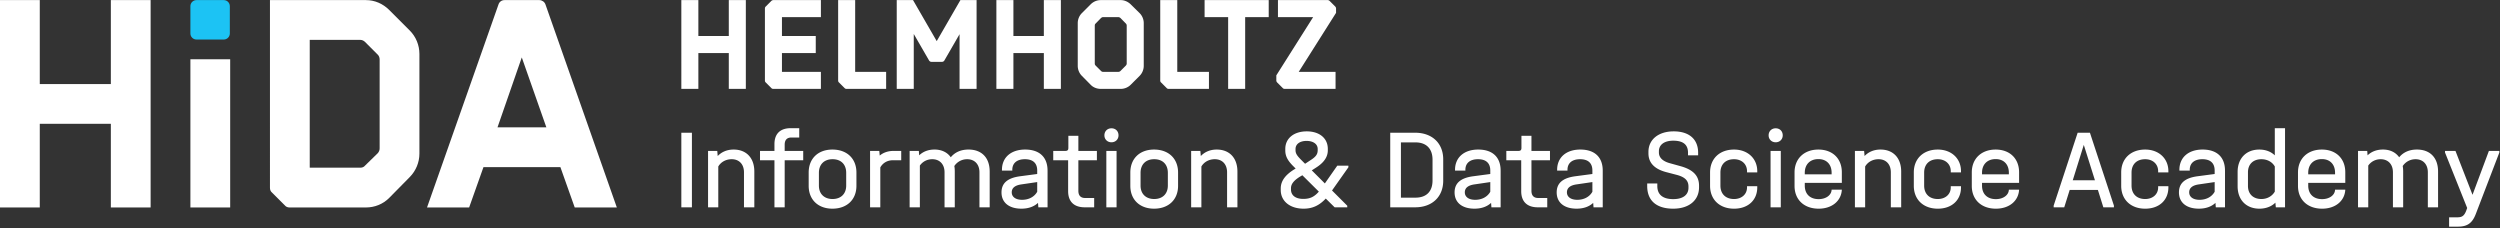 <svg viewBox="0 0 1283 117" xmlns="http://www.w3.org/2000/svg" xml:space="preserve" style="fill-rule:evenodd;clip-rule:evenodd;stroke-linejoin:round;stroke-miterlimit:2"><rect x="0" y="0" width="1283" height="117" fill="#333333" stroke="none"/><path d="M146.241 110.873V.131h52.478v273.576h-52.478V163.351H52.477v110.356H0V.131h52.477v110.742h93.764ZM251.195 78.167h52.479v195.54h-52.479zM498.534 72.288l-16.978-16.979c-1.544-1.543-3.859-2.701-6.175-2.701h-66.754v168.623h66.754c2.316 0 4.631-.773 6.175-2.703l16.978-16.59c1.542-1.931 2.314-3.858 2.314-6.174V78.462c0-2.315-.772-4.631-2.314-6.174Zm42.058-32.026c8.104 8.103 12.734 19.293 12.734 30.869v131.578c0 11.575-4.689 22.709-12.734 30.869l-27.009 27.399c-8.243 8.356-19.294 12.73-30.871 12.73h-100.71c-2.314 0-4.629-.771-6.172-2.701l-16.978-16.978c-1.93-1.543-2.701-3.86-2.701-6.174V.131H482.71c11.575 0 22.38 4.633 30.868 13.119l27.011 27.012h.003ZM656.352 167.981h64.437L688.378 75.76l-32.026 92.221Zm-18.522 52.477-18.908 53.249h-55.564L657.509 6.305c1.157-3.859 4.244-6.174 8.104-6.174h45.916c3.474 0 6.946 2.315 8.104 5.79l94.149 267.786h-55.563l-18.907-53.249H637.83Z" style="fill:#fff;fill-rule:nonzero" transform="scale(.389)"/><path d="M295.211 52.154h-36.016c-4.419 0-8-3.589-8-8.001V8.149c0-4.43 3.581-8.018 8-8.018h36.016c4.419 0 8 3.588 8 8.018v36.004c0 4.412-3.581 8.001-8 8.001Z" style="fill:#1cc3f4;fill-rule:nonzero" transform="scale(.389)"/><path d="m1267.05.124-31.25 54.134L1204.54.124h-21.5v117.139h22.47V44.818l20.16 34.918a3.75 3.75 0 0 0 3.24 1.874h13.77c1.34 0 2.58-.714 3.25-1.874l19.99-34.637v72.164h22.47V.124h-21.34Zm487.16 1.157c-.66-.672-1.66-1.157-2.65-1.157h-65.59v22.468h46.43l-48.58 76.833v6.766c0 .997.49 1.993 1.15 2.651l7.27 7.264c.66.821 1.65 1.157 2.65 1.157h67.08V94.797h-48.58l49.24-77.828v-5.786c0-.982-.5-1.977-1.16-2.636l-7.26-7.266Zm-133.95 21.311v94.671h22.46V22.592h31.07V.124h-84.6v22.468h31.07Zm-78.51 94.671h53.19V94.797h-41.79V.124h-22.47v106.067c0 .997.32 1.993 1.16 2.651l7.26 7.264c.66.821 1.66 1.157 2.65 1.157ZM1491.74 5.735c-3.63-3.472-8.26-5.611-13.22-5.611h-26.26c-4.97 0-9.76 1.978-13.39 5.611l-11.57 11.57c-3.47 3.47-5.45 8.26-5.45 13.212V86.86c0 4.964 1.98 9.754 5.45 13.225l11.57 11.73c3.47 3.632 8.42 5.448 13.39 5.448h26.26c4.96 0 9.75-1.977 13.22-5.448l11.73-11.73c3.47-3.471 5.45-8.261 5.45-13.225V30.517c0-4.952-1.98-9.742-5.45-13.212l-11.73-11.57Zm-5.29 78.151c0 .997-.49 1.817-1.15 2.651l-7.11 7.103a3.886 3.886 0 0 1-2.81 1.157h-20.15c-1 0-1.82-.336-2.65-1.157l-7.1-7.103c-.82-.834-1.16-1.654-1.16-2.651V33.664c0-.996.34-1.99 1.16-2.65l7.1-7.265c.83-.66 1.65-1.157 2.65-1.157h20.15c1 0 1.98.497 2.81 1.157l7.11 7.265c.66.66 1.15 1.654 1.15 2.65v50.222Zm-149.48-36.352V.124h-22.47v117.139h22.47V70.016h40.15v47.247h22.48V.124h-22.48v47.41h-40.15Zm-220.16 69.729h52.25V94.797h-40.85V.124h-22.47v106.067c0 .997.32 1.993 1.16 2.651l7.26 7.264c.66.821 1.66 1.157 2.65 1.157ZM1020.21.124c-.99 0-1.99.485-2.65 1.157l-7.26 7.266c-.82.659-1.16 1.654-1.16 2.636v95.008c0 .997.34 1.993 1.16 2.651l7.26 7.264c.66.821 1.66 1.157 2.65 1.157H1083V94.797h-51.39V70.016h44.61V47.534h-44.61V22.592H1083V.124h-62.79Zm-58.724 0h22.481v117.139h-22.481V70.016h-40.145v47.247h-22.466V.124h22.466v47.41h40.145V.124ZM898.875 175.105h13.949v98.396h-13.949zM995.17 226.253v47.248h-13.649v-46.198c0-10.5-6.3-17.25-16.2-17.25-7.799 0-14.249 3.75-17.699 9.6v53.848h-13.499v-74.398h12.149l.6 6.75c5.1-5.399 12.3-8.55 21-8.55 16.799 0 27.298 11.1 27.298 28.95ZM1035.22 199.103h24.45v12.3h-24.45v62.098h-13.5v-62.098h-19.05v-12.3h19.05v-8.999c0-13.649 7.65-20.999 21.45-20.999h11.25v12.299h-10.35c-5.7 0-8.85 3.15-8.85 9.45v8.249ZM1116.37 244.852v-16.799c0-11.1-6.75-18-18-18-11.1 0-18 6.9-18 18v16.799c0 10.95 7.05 17.7 18 17.7 11.1 0 18-6.901 18-17.7Zm-49.5.3v-17.55c0-18.299 12.3-30.299 31.35-30.299 19.2 0 31.65 12 31.65 30.299v17.55c0 18.15-12.45 30.149-31.65 30.149-18.9 0-31.35-11.85-31.35-30.149ZM1188.97 199.103v12.3h-10.8c-7.5 0-13.35 3.45-16.8 9.45v52.648h-13.5v-74.398h12.15l.6 6.151c4.8-4.05 11.1-6.151 18.15-6.151h10.2ZM1305.67 226.253v47.248h-13.5v-46.198c0-10.65-6.45-17.25-16.2-17.25-7.2 0-13.35 3.6-16.95 9 .45 2.25.6 4.65.6 7.2v47.248h-13.5v-46.198c0-10.65-6.45-17.25-16.2-17.25-6.75 0-12.75 3.15-16.35 8.4v55.048h-13.5v-74.398h12.15l.45 5.851c5.1-4.95 12-7.651 20.25-7.651 9.3 0 16.8 3.601 21.45 10.201 5.25-6.451 13.2-10.201 23.4-10.201 17.25 0 27.9 10.651 27.9 28.95ZM1368.37 252.952v-12.75l-20.4 3c-9.15 1.2-13.2 4.95-13.2 10.5 0 6.149 5.25 9.899 13.65 9.899 8.85 0 16.2-3.9 19.95-10.649Zm13.65-27.899v48.448h-12.15l-.45-5.85c-5.25 4.949-12.75 7.65-21.9 7.65-16.35 0-26.25-8.1-26.25-21.45 0-12.149 7.8-19.048 24.45-21.298l22.65-3v-4.65c0-9.6-5.55-14.85-16.2-14.85-10.65 0-16.65 5.25-16.65 13.95v1.05h-13.65v-1.05c0-16.2 11.85-26.7 30.6-26.7 18.9 0 29.55 10.05 29.55 27.75ZM1422.67 179.155v19.948h24.45v12.3h-24.45v40.349c0 6.15 3 9.449 8.85 9.449h12v12.3h-12.45c-14.25 0-21.9-7.65-21.9-21.299v-40.799h-19.65v-12.3h15.9c3.15 0 4.05-1.349 4.05-4.05v-15.898h13.2ZM1473.07 273.501h-13.5v-74.398h13.5v74.398Zm-16.05-94.947c0-5.549 4.05-9.299 9.3-9.299 5.4 0 9.3 3.75 9.3 9.299 0 5.25-3.9 9.15-9.3 9.15s-9.3-3.9-9.3-9.15ZM1540.72 244.852v-16.799c0-11.1-6.75-18-18-18-11.1 0-18 6.9-18 18v16.799c0 10.95 7.05 17.7 18 17.7 11.1 0 18-6.901 18-17.7Zm-49.5.3v-17.55c0-18.299 12.3-30.299 31.35-30.299 19.2 0 31.64 12 31.64 30.299v17.55c0 18.15-12.44 30.149-31.64 30.149-18.9 0-31.35-11.85-31.35-30.149ZM1632.51 226.253v47.248h-13.65v-46.198c0-10.5-6.3-17.25-16.2-17.25-7.8 0-14.25 3.75-17.69 9.6v53.848h-13.5v-74.398h12.14l.61 6.75c5.09-5.399 12.29-8.55 20.99-8.55 16.8 0 27.3 11.1 27.3 28.95ZM1709.16 198.053c0 4.201 1.65 7.05 7.65 13.05l4.95 4.95 6.6-4.35c7.65-4.8 10.05-8.1 10.05-13.65v-1.5c0-6.449-5.85-10.649-14.7-10.649s-14.55 4.2-14.55 10.649v1.5Zm30.75 54.749-21.75-21.599-3.3 1.949c-8.1 5.1-11.7 9.75-11.7 15.15v1.65c0 7.8 6 12.449 16.2 12.449 8.7 0 14.4-2.55 20.55-9.599Zm39-34.199v2.1l-21.6 30.599 20.1 20.099v2.1h-16.65l-11.7-11.55c-8.7 9.3-17.7 13.35-29.25 13.35-18.15 0-30.15-10.05-30.15-24.599v-2.101c0-9.599 5.85-17.848 18.15-25.348l1.5-.9-2.55-2.55c-8.1-7.95-11.1-13.799-11.1-21.449v-1.95c0-13.8 11.25-23.1 28.35-23.1 16.8 0 27.75 9.151 27.75 23.1v1.95c0 8.549-4.95 16.049-15.3 22.649l-5.85 3.75 17.25 17.249 16.35-23.399h14.7ZM1848.21 187.854v72.898h19.2c14.55 0 22.5-8.25 22.5-22.65v-27.449c0-14.399-8.1-22.799-22.5-22.799h-19.2Zm-14.1 85.647v-98.396h32.85c22.5 0 37.05 13.949 37.05 35.098v28.199c0 21.151-14.55 35.099-37.05 35.099h-32.85ZM1966.11 252.952v-12.75l-20.4 3c-9.15 1.2-13.2 4.95-13.2 10.5 0 6.149 5.25 9.899 13.65 9.899 8.85 0 16.2-3.9 19.95-10.649Zm13.65-27.899v48.448h-12.15l-.45-5.85c-5.25 4.949-12.75 7.65-21.9 7.65-16.35 0-26.25-8.1-26.25-21.45 0-12.149 7.8-19.048 24.45-21.298l22.65-3v-4.65c0-9.6-5.55-14.85-16.2-14.85-10.65 0-16.65 5.25-16.65 13.95v1.05h-13.65v-1.05c0-16.2 11.85-26.7 30.6-26.7 18.9 0 29.55 10.05 29.55 27.75ZM2020.41 179.155v19.948h24.45v12.3h-24.45v40.349c0 6.15 3 9.449 8.85 9.449h12v12.3h-12.45c-14.25 0-21.9-7.65-21.9-21.299v-40.799h-19.65v-12.3h15.9c3.15 0 4.05-1.349 4.05-4.05v-15.898h13.2ZM2100.81 252.952v-12.75l-20.4 3c-9.15 1.2-13.2 4.95-13.2 10.5 0 6.149 5.25 9.899 13.65 9.899 8.85 0 16.2-3.9 19.95-10.649Zm13.65-27.899v48.448h-12.15l-.45-5.85c-5.25 4.949-12.75 7.65-21.9 7.65-16.35 0-26.25-8.1-26.25-21.45 0-12.149 7.8-19.048 24.45-21.298l22.65-3v-4.65c0-9.6-5.55-14.85-16.2-14.85-10.65 0-16.65 5.25-16.65 13.95v1.05h-13.65v-1.05c0-16.2 11.85-26.7 30.6-26.7 18.9 0 29.55 10.05 29.55 27.75ZM2173.11 245.452v-3.45h13.35v3.45c0 11.399 7.35 17.249 21 17.249 12.6 0 20.1-5.398 20.1-14.999v-1.65c0-7.8-4.65-12.45-15.3-15.299l-13.8-3.6c-15.75-4.05-23.7-12.45-23.7-24.749v-2.101c0-16.199 13.2-26.999 33.3-26.999 20.4 0 32.25 10.35 32.25 28.2v3.45h-13.35v-3.45c0-10.65-6.3-15.9-19.5-15.9-11.7 0-18.9 5.25-18.9 13.949v1.651c0 6.75 5.1 11.55 14.4 14.099l13.5 3.75c17.25 4.65 25.05 12.75 25.05 25.949v2.099c0 17.25-13.35 28.2-34.05 28.2-22.2 0-34.35-10.65-34.35-29.849ZM2256.06 245.152v-17.699c0-18.15 12.6-30.15 31.65-30.15 18 0 30.6 11.85 30.6 28.5v1.65h-13.5v-1.65c0-9.3-7.05-15.75-17.1-15.75-11.25 0-18 6.75-18 17.7v17.099c0 10.95 6.9 17.7 18 17.7 10.05 0 17.1-6.3 17.1-15.3v-1.65h13.5v1.65c0 16.8-12.15 28.049-30.6 28.049-19.05 0-31.65-11.999-31.65-30.149ZM2349.36 273.501h-13.5v-74.398h13.5v74.398Zm-16.05-94.947c0-5.549 4.05-9.299 9.3-9.299 5.4 0 9.3 3.75 9.3 9.299 0 5.25-3.9 9.15-9.3 9.15s-9.3-3.9-9.3-9.15ZM2381.01 227.902v2.101h35.4v-2.101c0-11.099-6.75-17.999-17.4-17.999-11.1 0-18 7.05-18 17.999Zm48.89 13.35h-48.89v3.6c0 11.1 6.9 17.849 18.3 17.849 9.75 0 16.95-5.398 17.1-12.449h13.49c-.75 14.849-13.05 25.049-30.59 25.049-19.2 0-31.8-11.85-31.8-29.999v-17.849c0-18.15 12.6-30.15 31.5-30.15 18.75 0 30.89 12 30.89 30v13.949ZM2508.2 226.253v47.248h-13.65v-46.198c0-10.5-6.3-17.25-16.2-17.25-7.79 0-14.25 3.75-17.69 9.6v53.848h-13.5v-74.398h12.15l.6 6.75c5.1-5.399 12.29-8.55 20.99-8.55 16.8 0 27.3 11.1 27.3 28.95ZM2524.85 245.152v-17.699c0-18.15 12.6-30.15 31.65-30.15 18 0 30.6 11.85 30.6 28.5v1.65h-13.5v-1.65c0-9.3-7.05-15.75-17.1-15.75-11.25 0-18 6.75-18 17.7v17.099c0 10.95 6.9 17.7 18 17.7 10.05 0 17.1-6.3 17.1-15.3v-1.65h13.5v1.65c0 16.8-12.15 28.049-30.6 28.049-19.05 0-31.65-11.999-31.65-30.149ZM2614.85 227.902v2.101h35.4v-2.101c0-11.099-6.75-17.999-17.4-17.999-11.1 0-18 7.05-18 17.999Zm48.9 13.35h-48.9v3.6c0 11.1 6.9 17.849 18.3 17.849 9.75 0 16.95-5.398 17.1-12.449h13.5c-.75 14.849-13.05 25.049-30.6 25.049-19.2 0-31.8-11.85-31.8-29.999v-17.849c0-18.15 12.6-30.15 31.5-30.15 18.75 0 30.9 12 30.9 30v13.949ZM2749.1 191.154l-14.55 46.649h29.25l-14.7-46.649Zm8.1-16.049 31.65 96.146v2.25h-13.95l-7.2-22.949h-37.2l-7.2 22.949h-13.95v-2.25l31.65-96.146h16.2ZM2798.46 245.152v-17.699c0-18.15 12.6-30.15 31.64-30.15 18 0 30.6 11.85 30.6 28.5v1.65h-13.5v-1.65c0-9.3-7.05-15.75-17.1-15.75-11.25 0-18 6.75-18 17.7v17.099c0 10.95 6.9 17.7 18 17.7 10.05 0 17.1-6.3 17.1-15.3v-1.65h13.5v1.65c0 16.8-12.15 28.049-30.6 28.049-19.04 0-31.64-11.999-31.64-30.149ZM2921.75 252.952v-12.75l-20.4 3c-9.15 1.2-13.2 4.95-13.2 10.5 0 6.149 5.25 9.899 13.65 9.899 8.85 0 16.2-3.9 19.95-10.649Zm13.65-27.899v48.448h-12.15l-.45-5.85c-5.25 4.949-12.75 7.65-21.9 7.65-16.35 0-26.25-8.1-26.25-21.45 0-12.149 7.8-19.048 24.45-21.298l22.65-3v-4.65c0-9.6-5.55-14.85-16.2-14.85-10.65 0-16.65 5.25-16.65 13.95v1.05h-13.65v-1.05c0-16.2 11.85-26.7 30.6-26.7 18.9 0 29.55 10.05 29.55 27.75ZM3001.1 252.802v-33.149c-3.45-6.149-10.05-9.6-17.7-9.6-10.8 0-17.7 6.6-17.7 17.25v17.999c0 10.65 6.9 17.25 17.7 17.25 7.5 0 14.1-3.601 17.7-9.75Zm0-83.697h13.5v104.396h-12.15l-.6-6.15c-5.1 5.1-12.6 7.95-21 7.95-17.55 0-28.8-11.7-28.8-29.549v-19.049c0-17.699 11.25-29.4 28.65-29.4 8.25 0 15.3 2.701 20.4 7.651v-35.849ZM3045.2 227.902v2.101h35.4v-2.101c0-11.099-6.75-17.999-17.4-17.999-11.1 0-18 7.05-18 17.999Zm48.9 13.35h-48.9v3.6c0 11.1 6.9 17.849 18.3 17.849 9.75 0 16.95-5.398 17.1-12.449h13.5c-.75 14.849-13.05 25.049-30.6 25.049-19.2 0-31.8-11.85-31.8-29.999v-17.849c0-18.15 12.6-30.15 31.5-30.15 18.75 0 30.9 12 30.9 30v13.949ZM3216.5 226.253v47.248H3203v-46.198c0-10.65-6.45-17.25-16.2-17.25-7.2 0-13.35 3.6-16.95 9 .45 2.25.6 4.65.6 7.2v47.248h-13.5v-46.198c0-10.65-6.45-17.25-16.2-17.25-6.75 0-12.75 3.15-16.35 8.4v55.048h-13.5v-74.398h12.15l.45 5.851c5.1-4.95 12-7.651 20.25-7.651 9.3 0 16.8 3.601 21.45 10.201 5.25-6.451 13.2-10.201 23.4-10.201 17.25 0 27.9 10.651 27.9 28.95ZM3254.9 274.401l-29.25-73.197v-2.101h13.8l22.5 57.899 21.6-57.899h13.8v2.101L3266.3 282.2c-4.5 11.85-10.95 16.8-23.4 16.8h-11.85v-12.3h10.65c5.7 0 9-1.2 11.85-8.55l1.35-3.749Z" style="fill:#fff;fill-rule:nonzero" transform="scale(.389)"/></svg>
